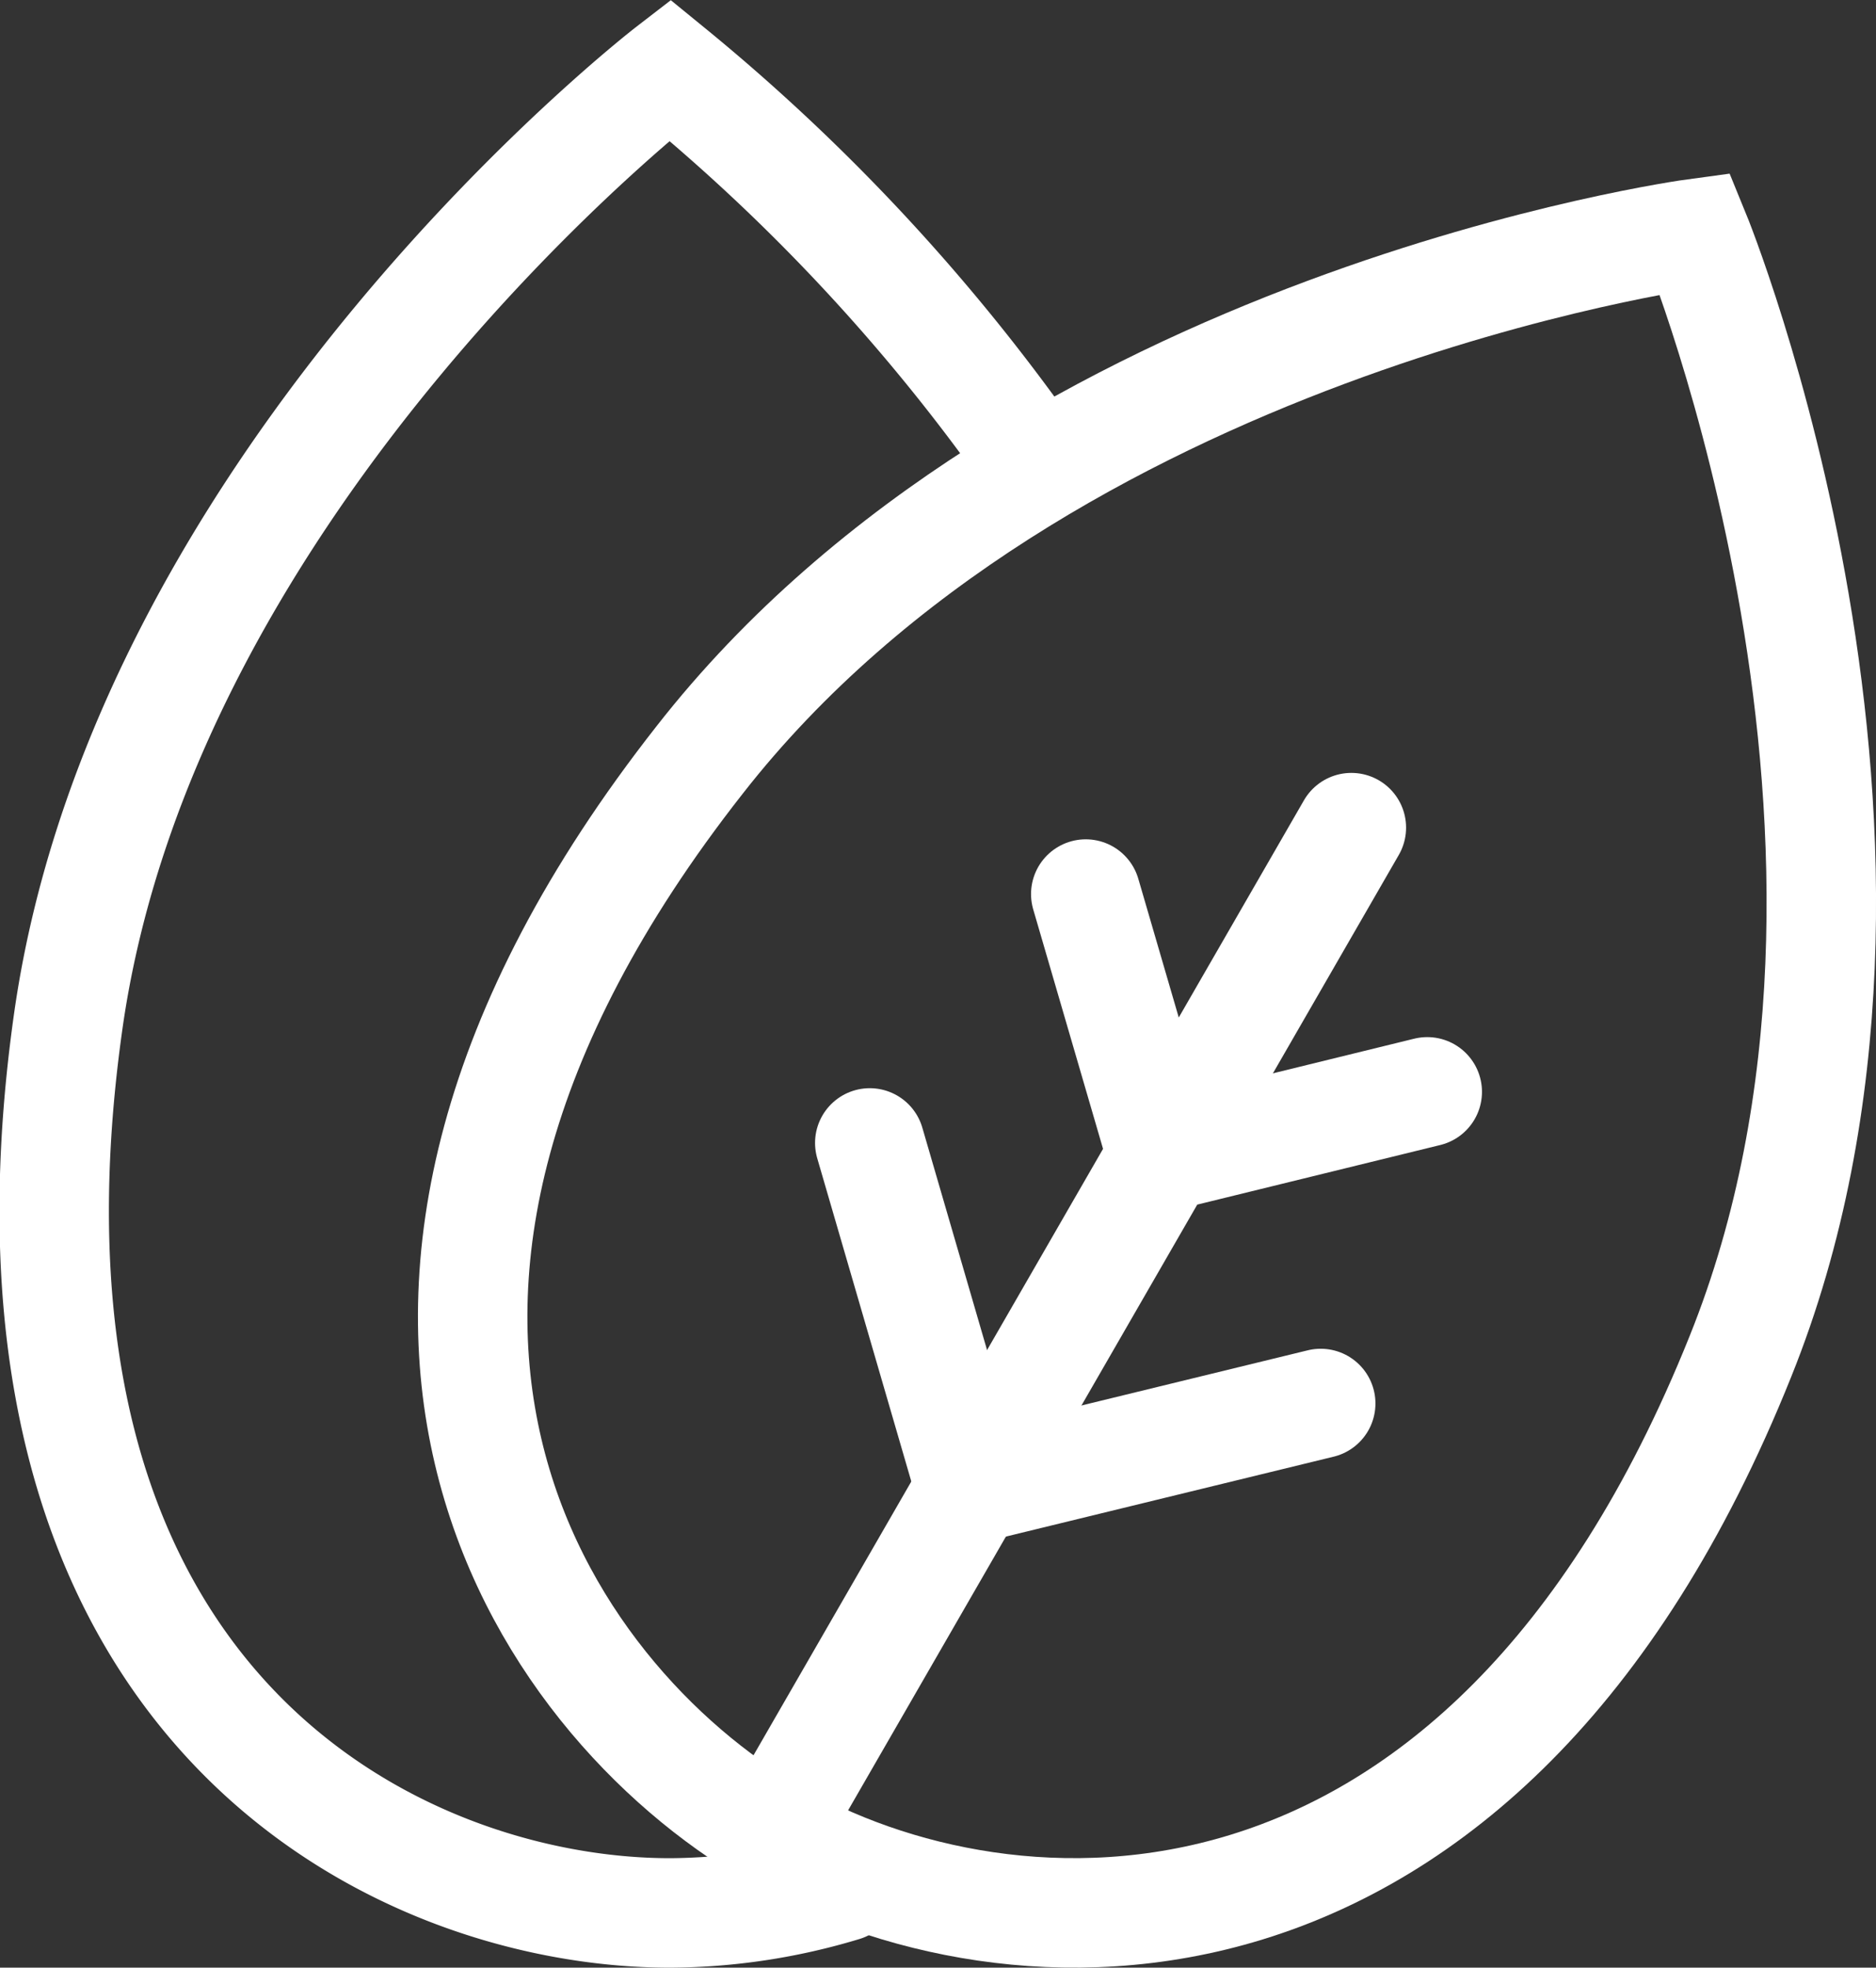 <svg id="Ebene_1" data-name="Ebene 1" xmlns="http://www.w3.org/2000/svg" width="25.71" height="26.96" viewBox="0 0 25.71 26.96"><rect x="0" y="0" width="25.71" height="26.96" fill="#333333" stroke="none"/><defs><style>.cls-1{fill:none;stroke:#fff;stroke-linecap:round;stroke-miterlimit:4;stroke-width:1.5px;}</style></defs><path class="cls-1" d="M22.09,13.85a26.72,26.72,0,0,0-4.94-5.3s-7.16,5.52-8.24,13C7.56,31,13.45,33.8,17.15,33.8a8.32,8.32,0,0,0,2.38-.36" transform="translate(-7.97 -7.59)"/><path class="cls-1" d="M31.82,26.18c2.82-7-.62-15.39-.62-15.39S22.25,12,17.56,18c-5.89,7.5-2.18,12.86,1,14.71S28.28,35,31.82,26.18Z" transform="translate(-7.97 -7.59)"/><line class="cls-1" x1="10.61" y1="25.06" x2="18.52" y2="11.34"/><line class="cls-1" x1="15.93" y1="15.85" x2="19.56" y2="14.96"/><line class="cls-1" x1="15.93" y1="15.85" x2="14.88" y2="12.25"/><line class="cls-1" x1="13.3" y1="20.4" x2="18.1" y2="19.23"/><line class="cls-1" x1="13.3" y1="20.4" x2="11.92" y2="15.66"/></svg>
